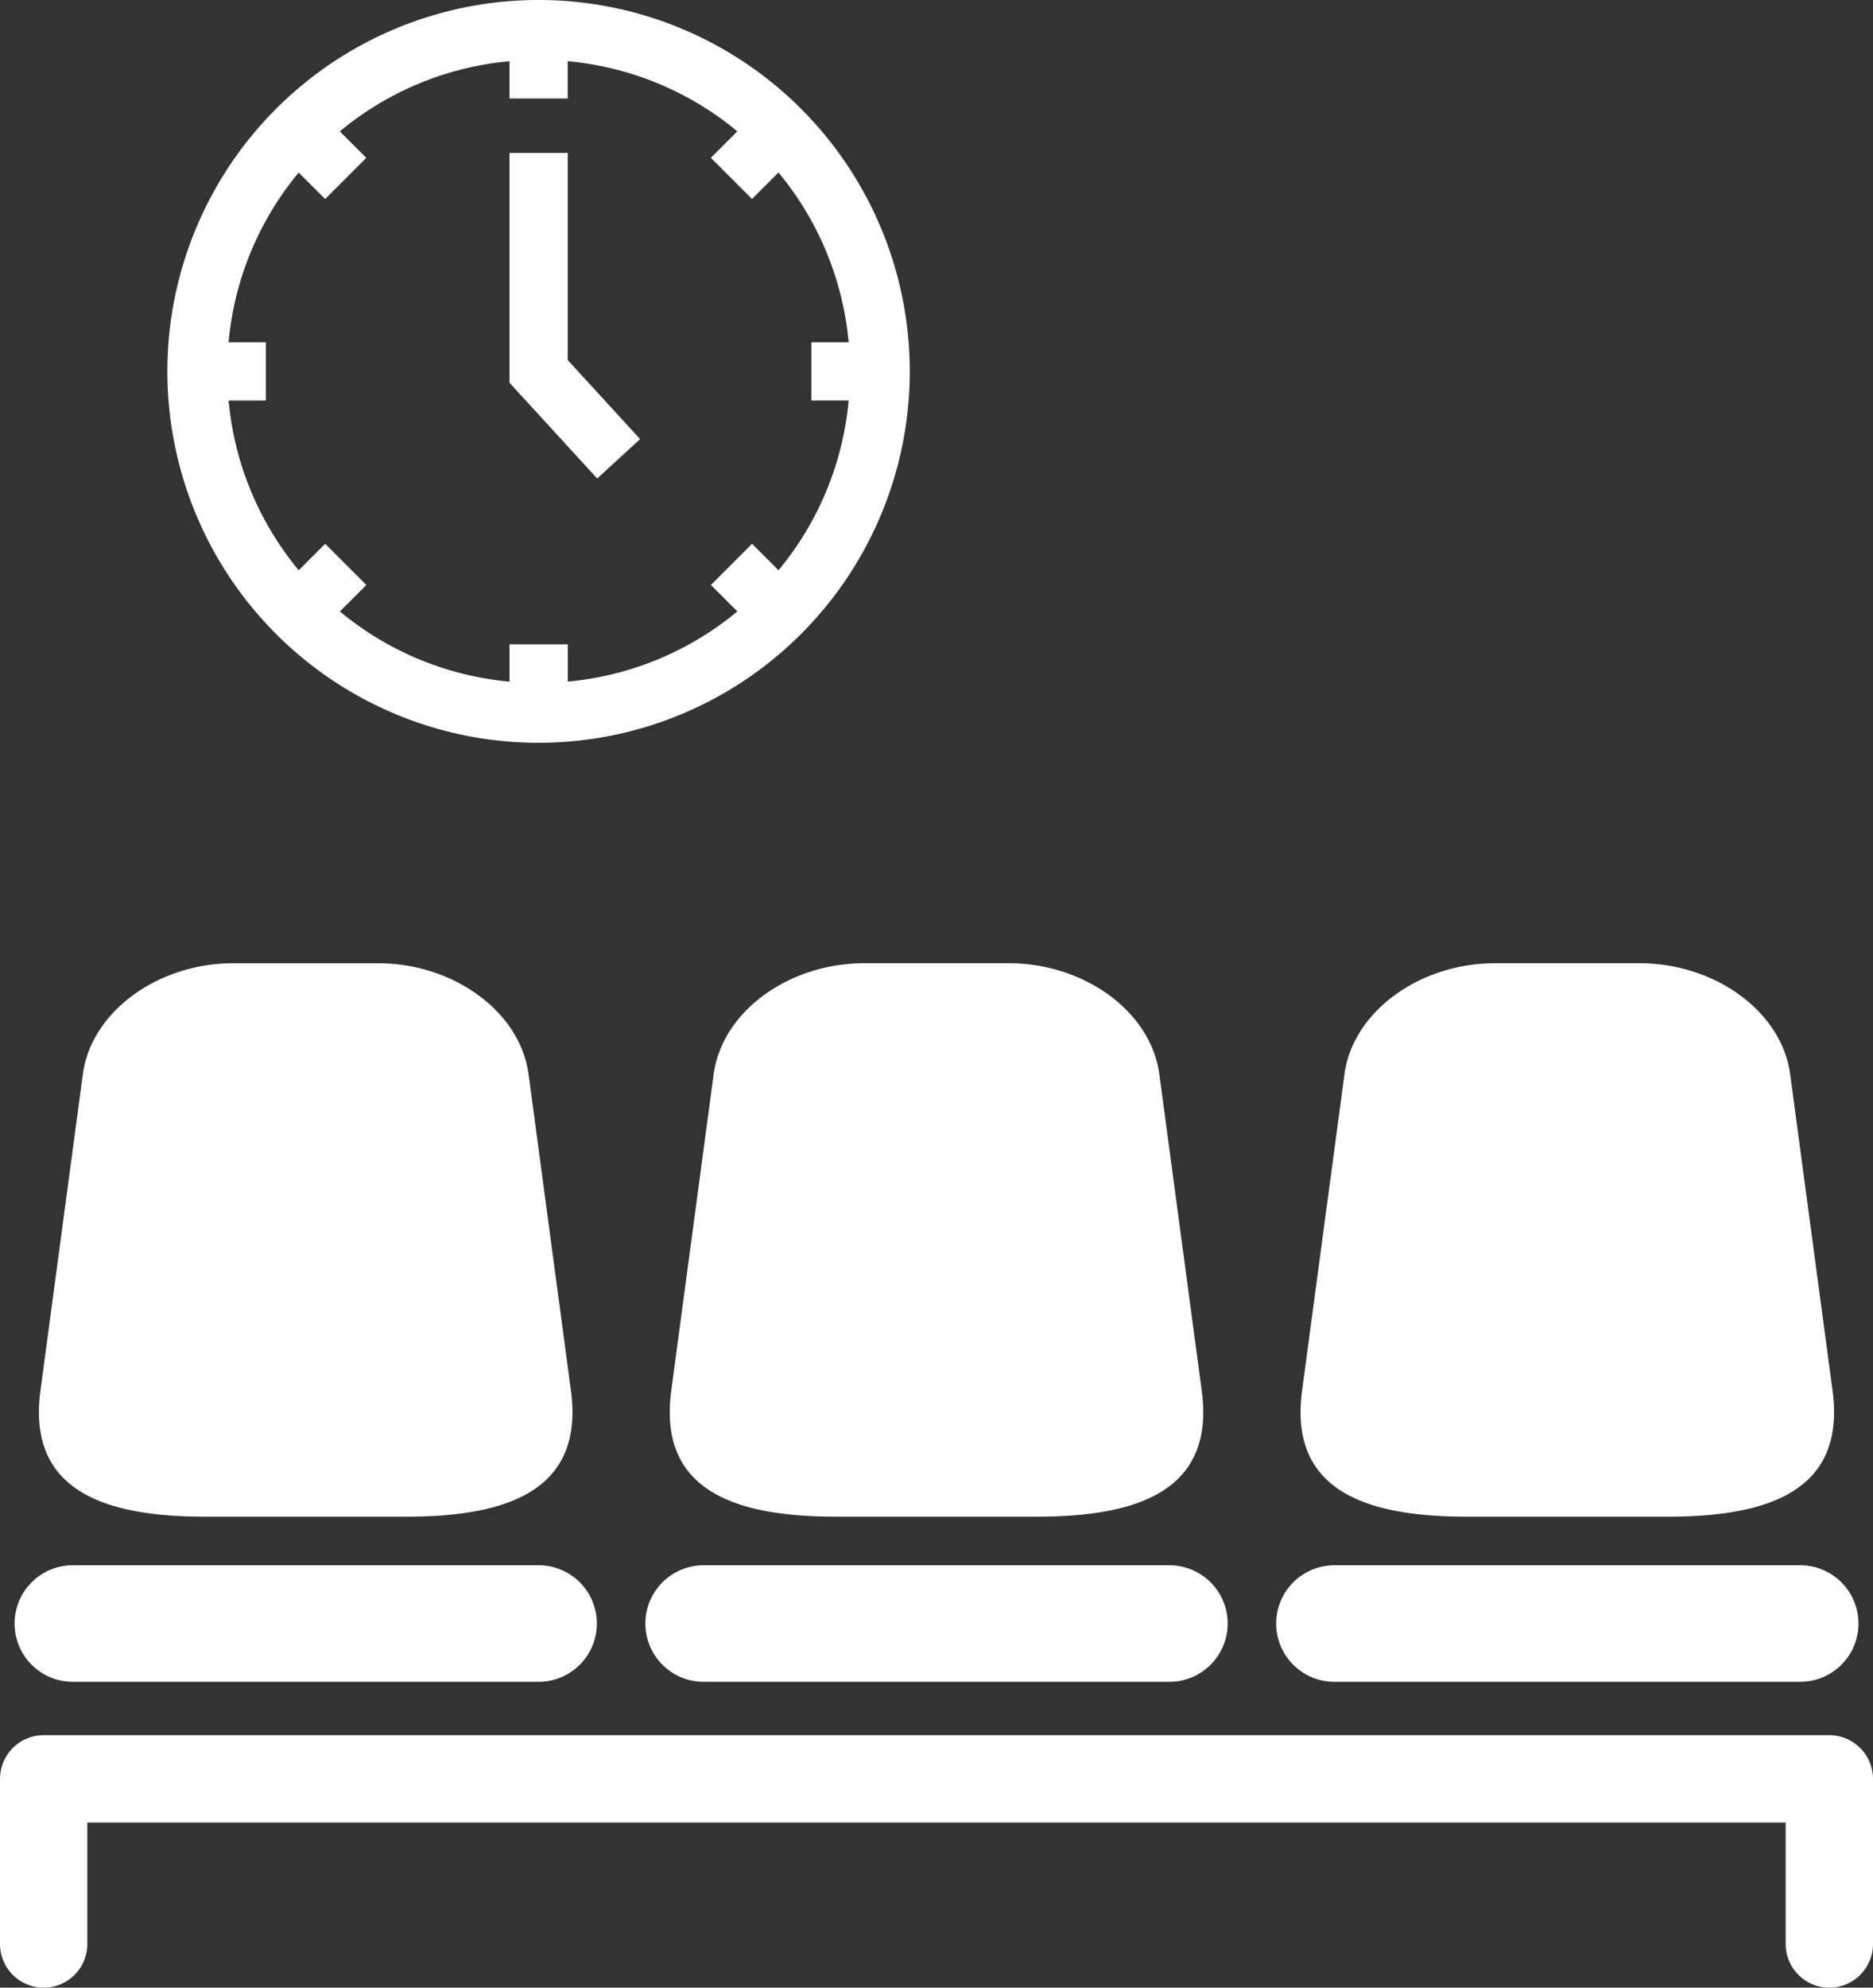 <svg xmlns="http://www.w3.org/2000/svg" width="191.148" height="202.736" viewBox="0 0 191.148 202.736">
  <rect x="0" y="0" width="191.148" height="202.736" fill="#333333" stroke="none"/>
  <path id="パス_25" data-name="パス 25" d="M189.225,221.443a5.943,5.943,0,1,0,0,11.886h47.538a5.943,5.943,0,1,0,0-11.886ZM253.6,233.329h47.54a5.943,5.943,0,0,0,0-11.886H253.6a5.943,5.943,0,0,0,0,11.886Zm-70.853-126.75-7.389-8.061V77.388h-5.945v23.439l8.952,9.769Zm84.331,109.908h20.583c10.654,0,18.111-2.887,16.778-12.855l-4.324-32.264c-.866-6.45-7.717-11.331-15.36-11.331H269.985c-7.64,0-14.494,4.882-15.36,11.331L250.3,203.632C248.967,213.6,256.425,216.488,267.079,216.488Zm-76.83-45.12-4.325,32.264c-1.336,9.968,6.122,12.855,16.776,12.855h20.586c10.654,0,18.112-2.887,16.775-12.855l-4.324-32.264c-.863-6.45-7.717-11.331-15.361-11.331H205.609C197.966,160.037,191.112,164.918,190.249,171.368Zm-65.4,61.961h47.54a5.943,5.943,0,0,0,0-11.886h-47.54a5.943,5.943,0,0,0,0,11.886Zm47.54-95.775A37.882,37.882,0,1,0,134.5,99.673,37.885,37.885,0,0,0,172.386,137.554ZM140.745,96.7A31.535,31.535,0,0,1,147.9,79.391l2.7,2.7,4.2-4.2-2.7-2.7a31.518,31.518,0,0,1,17.311-7.157v3.805h5.945V68.032a31.542,31.542,0,0,1,17.308,7.154l-2.7,2.7,4.2,4.2,2.7-2.7A31.6,31.6,0,0,1,204.027,96.7h-3.808v5.941h3.808a31.6,31.6,0,0,1-7.157,17.313l-2.7-2.7-4.2,4.2,2.7,2.7a31.6,31.6,0,0,1-17.308,7.157V127.51h-5.945v3.806a31.586,31.586,0,0,1-17.311-7.16l2.7-2.7-4.2-4.2-2.7,2.7a31.556,31.556,0,0,1-7.157-17.311h3.8V96.7ZM307.26,240.079a4.487,4.487,0,0,0-3.152-1.305H121.873a4.457,4.457,0,0,0-4.455,4.458V260.07a4.457,4.457,0,0,0,8.914,0V247.687h173.32V260.07a4.457,4.457,0,0,0,8.914,0V243.231A4.485,4.485,0,0,0,307.26,240.079ZM138.324,216.488h20.584c10.654,0,18.111-2.887,16.779-12.855l-4.325-32.264c-.866-6.45-7.717-11.331-15.36-11.331H141.23c-7.643,0-14.494,4.882-15.36,11.331l-4.325,32.264C120.213,213.6,127.67,216.488,138.324,216.488Z" transform="translate(-117.418 -61.79)" fill="#fff"/>
</svg>
